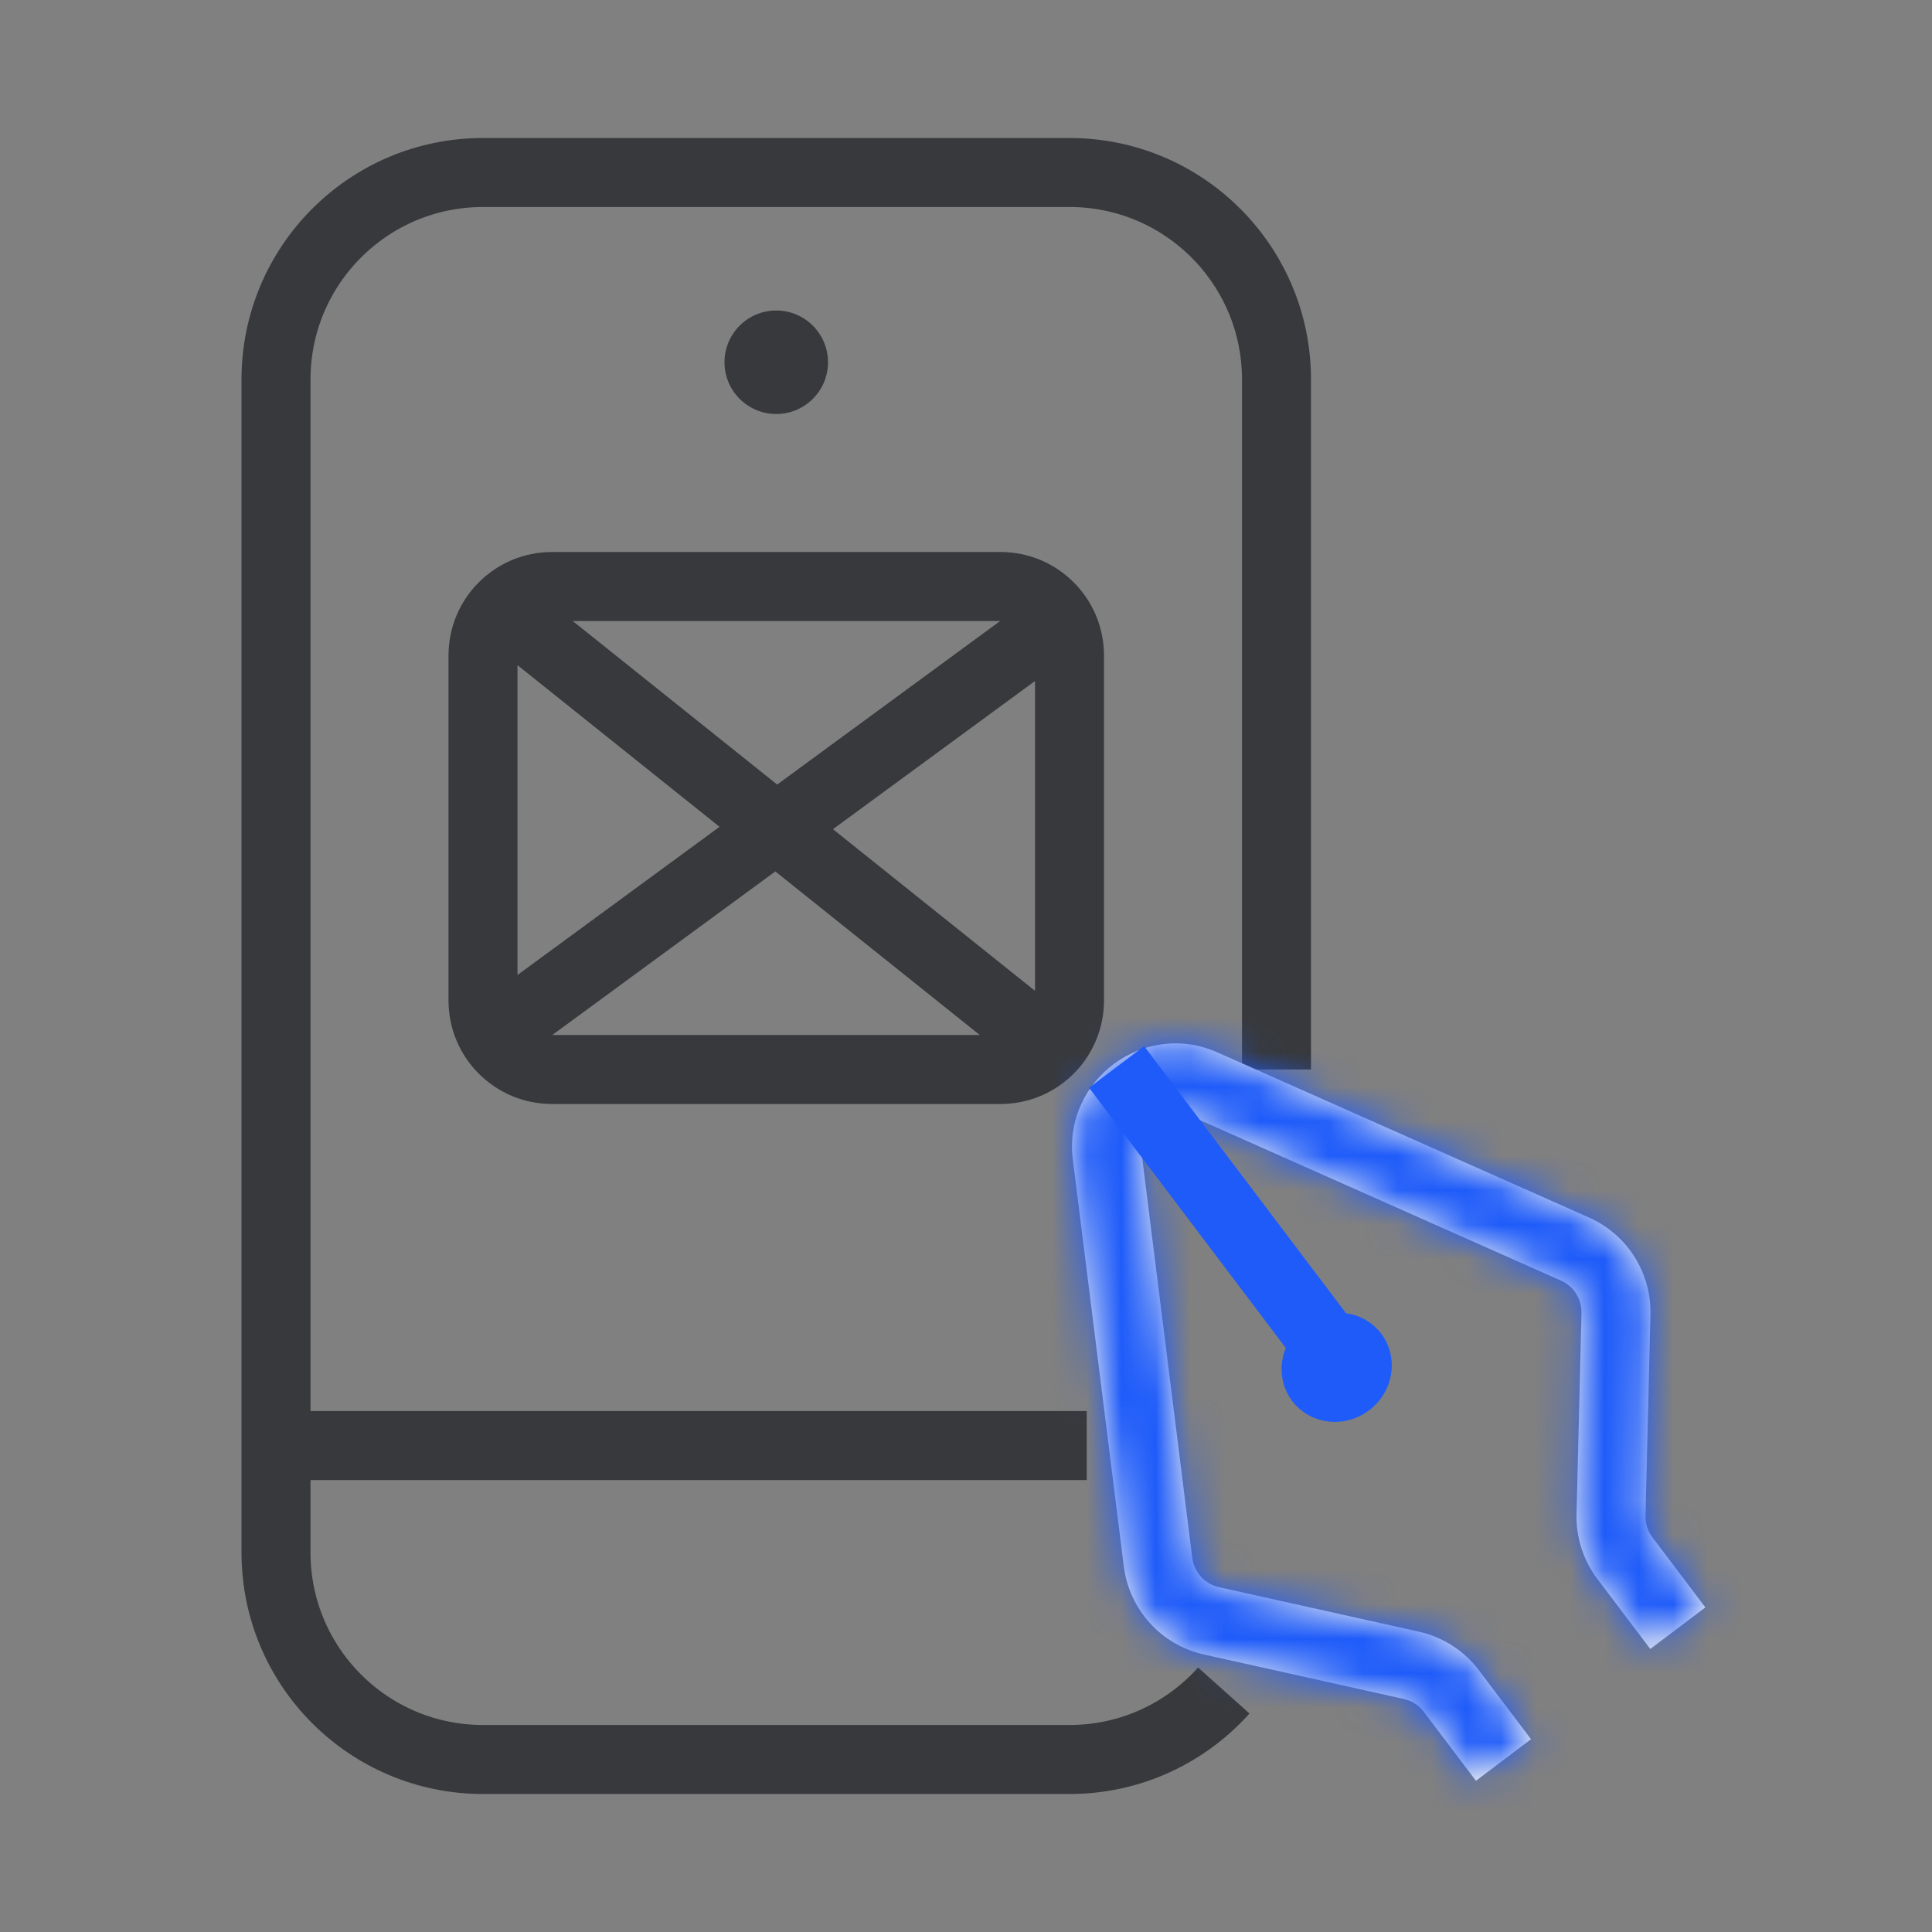 <svg width="56" height="56" viewBox="0 0 56 56" fill="none" xmlns="http://www.w3.org/2000/svg">
<rect x="0" y="0" width="56" height="56" fill="#808080" stroke="none"/>
<path d="M8 41.9H31.5M15 29.5L30 18.5M15 18L30 30M37 31V11C37 7.686 34.314 5 31 5H14C10.686 5 8 7.686 8 11V45C8 48.314 10.686 51 14 51H31C32.777 51 34.374 50.227 35.472 49M14 19C14 17.895 14.895 17 16 17H29C30.105 17 31 17.895 31 19V29C31 30.105 30.105 31 29 31H16C14.895 31 14 30.105 14 29V19Z" stroke="#37393C" stroke-width="2"/>
<circle cx="22.5" cy="10.5" r="1.5" fill="#37393C"/>
<mask id="path-3-inside-1_60_1473" fill="white">
<path d="M31.098 33.62C30.808 31.303 33.16 29.557 35.293 30.506L46.059 35.291C47.167 35.784 47.869 36.895 47.839 38.107L47.696 43.936C47.69 44.162 47.762 44.383 47.898 44.564L49.431 46.591L47.835 47.797L46.303 45.77C45.894 45.229 45.68 44.564 45.697 43.886L45.84 38.057C45.849 37.654 45.616 37.283 45.246 37.119L34.481 32.333C33.77 32.017 32.986 32.599 33.083 33.37L34.558 45.152C34.61 45.571 34.921 45.913 35.333 46.005L41.126 47.294C41.82 47.448 42.437 47.845 42.866 48.413L44.377 50.411L42.781 51.617L41.271 49.619C41.128 49.43 40.922 49.297 40.69 49.246L34.898 47.956C33.662 47.681 32.731 46.658 32.574 45.401L31.098 33.62Z"/>
</mask>
<path d="M31.098 33.62C30.808 31.303 33.16 29.557 35.293 30.506L46.059 35.291C47.167 35.784 47.869 36.895 47.839 38.107L47.696 43.936C47.69 44.162 47.762 44.383 47.898 44.564L49.431 46.591L47.835 47.797L46.303 45.77C45.894 45.229 45.68 44.564 45.697 43.886L45.84 38.057C45.849 37.654 45.616 37.283 45.246 37.119L34.481 32.333C33.77 32.017 32.986 32.599 33.083 33.37L34.558 45.152C34.61 45.571 34.921 45.913 35.333 46.005L41.126 47.294C41.82 47.448 42.437 47.845 42.866 48.413L44.377 50.411L42.781 51.617L41.271 49.619C41.128 49.43 40.922 49.297 40.69 49.246L34.898 47.956C33.662 47.681 32.731 46.658 32.574 45.401L31.098 33.62Z" fill="#F2F2F2"/>
<path d="M31.098 33.62L28.617 33.93L28.617 33.93L31.098 33.62ZM35.293 30.506L36.309 28.221L36.309 28.221L35.293 30.506ZM46.059 35.291L47.075 33.007L47.075 33.007L46.059 35.291ZM47.839 38.107L50.339 38.168L50.339 38.168L47.839 38.107ZM47.696 43.936L45.196 43.874L45.196 43.875L47.696 43.936ZM47.898 44.564L45.904 46.071L45.904 46.071L47.898 44.564ZM49.431 46.591L50.938 48.585L52.932 47.078L51.425 45.083L49.431 46.591ZM47.835 47.797L45.841 49.304L47.348 51.299L49.343 49.791L47.835 47.797ZM46.303 45.77L44.308 47.277L44.308 47.277L46.303 45.77ZM45.697 43.886L48.196 43.948L48.196 43.947L45.697 43.886ZM45.84 38.057L48.339 38.119L48.339 38.118L45.84 38.057ZM45.246 37.119L46.262 34.834L46.262 34.834L45.246 37.119ZM34.481 32.333L35.496 30.049L35.496 30.049L34.481 32.333ZM33.083 33.37L30.602 33.679L30.602 33.681L33.083 33.37ZM34.558 45.152L32.077 45.463L32.077 45.463L34.558 45.152ZM35.333 46.005L34.789 48.445L34.79 48.445L35.333 46.005ZM41.126 47.294L41.669 44.853L41.669 44.853L41.126 47.294ZM42.866 48.413L44.861 46.905L44.861 46.905L42.866 48.413ZM44.377 50.411L45.884 52.405L47.879 50.898L46.371 48.903L44.377 50.411ZM42.781 51.617L40.787 53.124L42.295 55.119L44.289 53.611L42.781 51.617ZM41.271 49.619L43.265 48.111L43.265 48.11L41.271 49.619ZM40.69 49.246L40.147 51.686L40.147 51.686L40.69 49.246ZM34.898 47.956L35.442 45.516L35.442 45.516L34.898 47.956ZM32.574 45.401L35.054 45.09L35.054 45.09L32.574 45.401ZM31.098 33.62L33.578 33.309C33.53 32.923 33.922 32.632 34.278 32.79L35.293 30.506L36.309 28.221C32.397 26.482 28.086 29.682 28.617 33.93L31.098 33.62ZM35.293 30.506L34.278 32.79L45.043 37.576L46.059 35.291L47.075 33.007L36.309 28.221L35.293 30.506ZM46.059 35.291L45.043 37.576C45.228 37.658 45.345 37.843 45.34 38.045L47.839 38.107L50.339 38.168C50.393 35.947 49.105 33.91 47.075 33.007L46.059 35.291ZM47.839 38.107L45.34 38.045L45.196 43.874L47.696 43.936L50.195 43.998L50.339 38.168L47.839 38.107ZM47.696 43.936L45.196 43.875C45.177 44.671 45.43 45.444 45.904 46.071L47.898 44.564L49.893 43.056C50.094 43.322 50.203 43.653 50.195 43.997L47.696 43.936ZM47.898 44.564L45.904 46.071L47.436 48.098L49.431 46.591L51.425 45.083L49.893 43.056L47.898 44.564ZM49.431 46.591L47.923 44.596L46.328 45.803L47.835 47.797L49.343 49.791L50.938 48.585L49.431 46.591ZM47.835 47.797L49.829 46.289L48.297 44.262L46.303 45.77L44.308 47.277L45.841 49.304L47.835 47.797ZM46.303 45.77L48.297 44.262C48.229 44.172 48.193 44.061 48.196 43.948L45.697 43.886L43.197 43.825C43.167 45.068 43.559 46.285 44.308 47.277L46.303 45.77ZM45.697 43.886L48.196 43.947L48.339 38.119L45.84 38.057L43.34 37.996L43.197 43.825L45.697 43.886ZM45.84 38.057L48.339 38.118C48.373 36.707 47.556 35.41 46.262 34.834L45.246 37.119L44.231 39.403C43.675 39.156 43.326 38.6 43.34 37.996L45.84 38.057ZM45.246 37.119L46.262 34.834L35.496 30.049L34.481 32.333L33.465 34.617L44.231 39.403L45.246 37.119ZM34.481 32.333L35.496 30.049C33.007 28.942 30.265 30.978 30.602 33.679L33.083 33.37L35.563 33.062C35.707 34.219 34.533 35.092 33.466 34.618L34.481 32.333ZM33.083 33.37L30.602 33.681L32.077 45.463L34.558 45.152L37.038 44.842L35.563 33.06L33.083 33.37ZM34.558 45.152L32.077 45.463C32.261 46.929 33.346 48.123 34.789 48.445L35.333 46.005L35.876 43.564C36.495 43.702 36.959 44.213 37.038 44.842L34.558 45.152ZM35.333 46.005L34.79 48.445L40.583 49.734L41.126 47.294L41.669 44.853L35.876 43.564L35.333 46.005ZM41.126 47.294L40.582 49.734C40.698 49.76 40.801 49.826 40.872 49.92L42.866 48.413L44.861 46.905C44.074 45.864 42.943 45.137 41.669 44.853L41.126 47.294ZM42.866 48.413L40.872 49.92L42.383 51.918L44.377 50.411L46.371 48.903L44.861 46.905L42.866 48.413ZM44.377 50.411L42.869 48.417L41.274 49.623L42.781 51.617L44.289 53.611L45.884 52.405L44.377 50.411ZM42.781 51.617L44.776 50.109L43.265 48.111L41.271 49.619L39.277 51.126L40.787 53.124L42.781 51.617ZM41.271 49.619L43.265 48.11C42.763 47.447 42.043 46.986 41.234 46.806L40.69 49.246L40.147 51.686C39.801 51.609 39.492 51.412 39.277 51.127L41.271 49.619ZM40.69 49.246L41.234 46.806L35.442 45.516L34.898 47.956L34.355 50.396L40.147 51.686L40.69 49.246ZM34.898 47.956L35.442 45.516C35.236 45.47 35.081 45.3 35.054 45.09L32.574 45.401L30.093 45.711C30.382 48.016 32.087 49.892 34.355 50.396L34.898 47.956ZM32.574 45.401L35.054 45.09L33.578 33.309L31.098 33.62L28.617 33.93L30.093 45.711L32.574 45.401Z" fill="#1E5BF9" mask="url(#path-3-inside-1_60_1473)"/>
<path d="M32.366 30.927L38.444 38.967" stroke="#1E5BF9" stroke-width="2"/>
<path d="M38.104 38.786C38.611 38.403 39.294 38.504 39.637 38.958C39.98 39.412 39.891 40.096 39.384 40.479C38.877 40.862 38.195 40.761 37.852 40.307C37.508 39.853 37.598 39.169 38.104 38.786Z" fill="#1E5BF9" stroke="#1E5BF9"/>
</svg>
